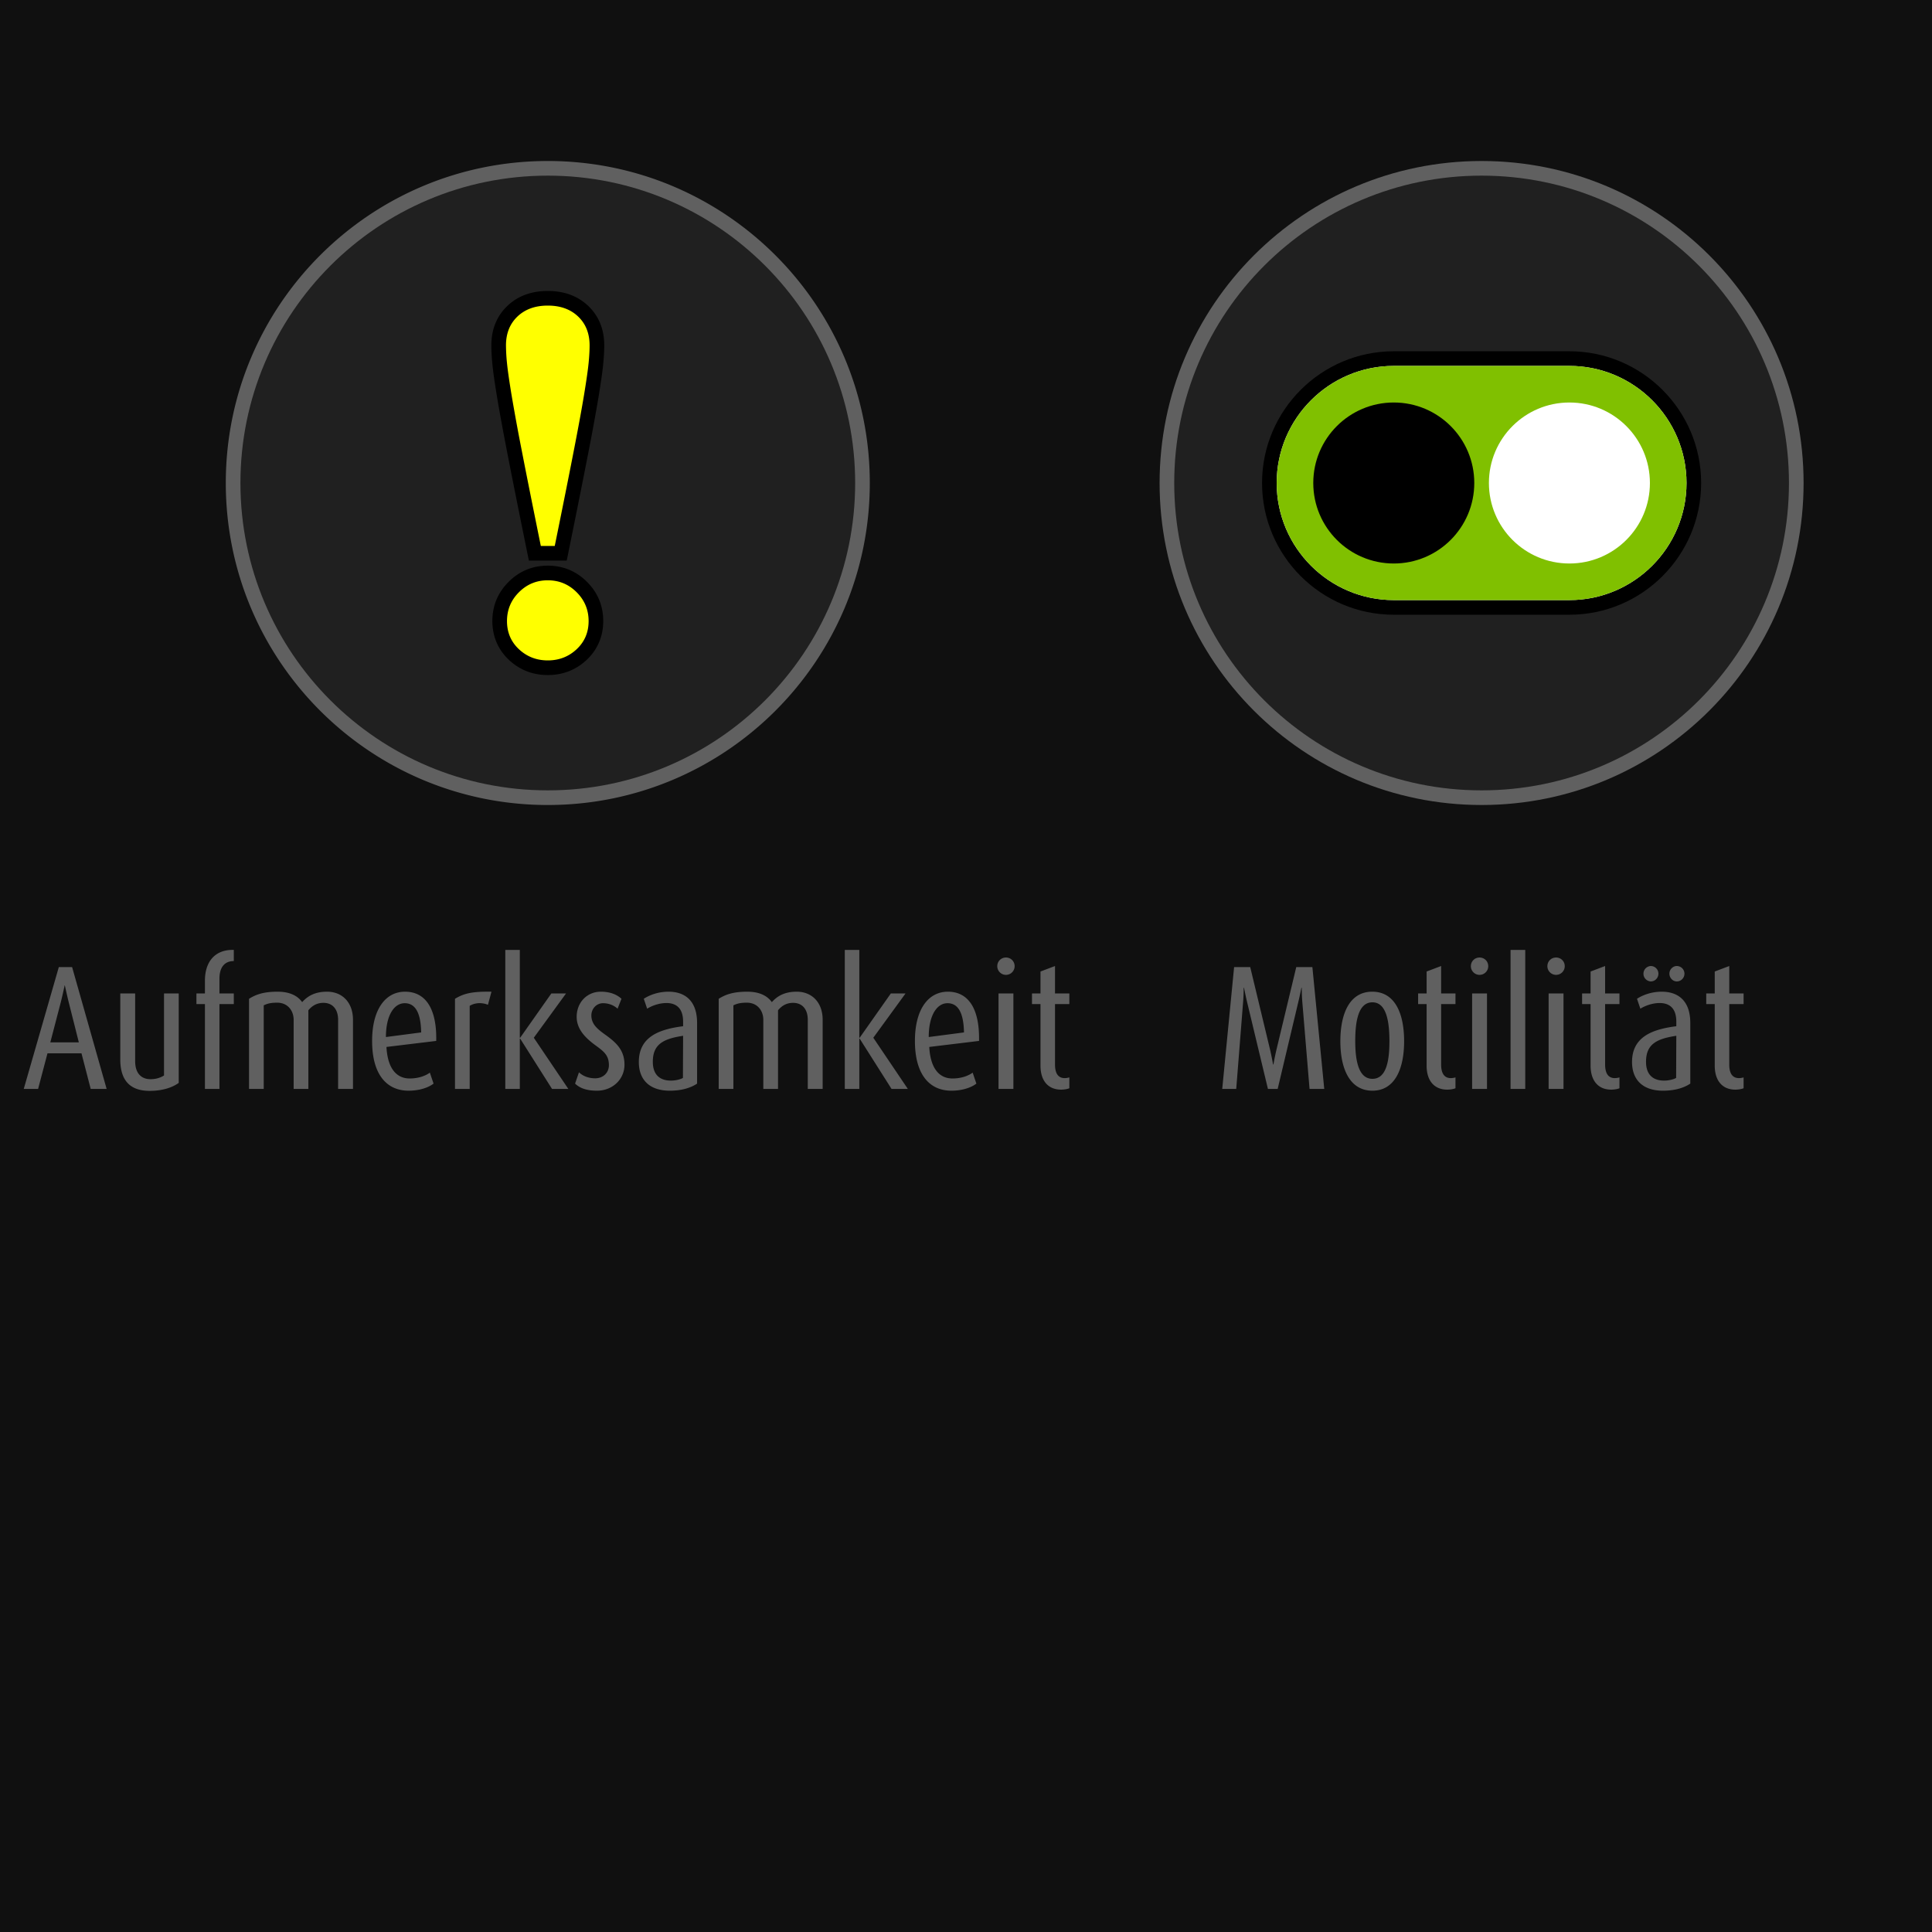 <svg viewBox="0 0 240 240" xmlns="http://www.w3.org/2000/svg" fill-rule="evenodd" clip-rule="evenodd" stroke-linejoin="round" stroke-miterlimit="2"><path fill="#101010" d="M0 0h240v240H0z"/><path d="M13.247 135.27l-4.29-15.136h-1.65L2.951 135.27h1.782l1.166-4.422h4.224l1.144 4.422h1.98zm-3.454-5.786H6.251l1.298-4.972c.264-1.056.484-2.112.484-2.112h.022s.242 1.144.484 2.112l1.254 4.972zM22.201 134.522v-11.11h-1.826v10.186c-.418.264-.968.462-1.672.462-1.188 0-1.914-.77-1.914-2.244v-8.404h-1.848v8.184c0 2.662 1.254 3.916 3.652 3.916 1.672 0 2.882-.462 3.608-.99zM29.043 124.732v-1.32h-1.782v-1.826c0-1.65.836-2.2 1.782-2.2V118c-2.266-.066-3.586 1.386-3.586 3.828v1.584h-1.056v1.32h1.056v10.538h1.804v-10.538h1.782zM43.849 135.27v-8.58c0-2.266-1.43-3.498-3.212-3.498-1.386 0-2.332.44-3.102 1.298-.528-.748-1.474-1.298-3.058-1.298-1.694 0-2.662.33-3.542.88v11.198h1.826v-10.384c.462-.22.88-.33 1.672-.33 1.254 0 2.046.924 2.046 2.156v8.558h1.826v-9.768c.506-.616 1.122-.924 1.87-.924 1.122 0 1.826.77 1.826 2.112v8.58h1.848zM54.189 129.308c.088-4.07-1.364-6.116-3.872-6.116-2.42 0-4.092 2.178-4.092 6.116 0 4.224 1.848 6.182 4.532 6.182 1.364 0 2.486-.396 3.102-.88l-.462-1.364c-.44.33-1.298.726-2.508.726-1.716 0-2.75-1.364-2.882-3.916l6.182-.748zm-1.87-1.056l-4.378.572c0-2.684 1.012-4.202 2.332-4.202 1.32 0 2.002 1.188 2.046 3.63zM61.053 123.192c-2.552-.044-3.498.264-4.532.88v11.198h1.826v-10.318c.594-.374 1.474-.462 2.266-.132l.44-1.628zM70.601 135.27l-4.29-6.358 4.004-5.5h-1.826l-3.872 5.5h-.044V118h-1.804v17.27h1.804v-6.248h.044l3.96 6.248h2.024zM77.575 132.256c0-1.826-1.056-2.75-2.288-3.652-1.056-.748-1.826-1.364-1.826-2.464 0-.814.616-1.518 1.452-1.518.792 0 1.43.33 1.804.682l.484-1.232c-.594-.55-1.452-.88-2.552-.88-1.76 0-3.014 1.364-3.014 3.124 0 1.606 1.188 2.684 2.31 3.52 1.1.792 1.694 1.276 1.694 2.486 0 .968-.748 1.628-1.694 1.628s-1.628-.352-2.024-.748l-.484 1.408c.638.616 1.54.88 2.728.88 1.892 0 3.41-1.386 3.41-3.234zM86.595 134.61v-7.524c0-2.948-1.694-3.894-3.542-3.894-1.386 0-2.486.484-3.08.88l.418 1.232c.528-.33 1.43-.704 2.398-.704 1.21 0 2.068.638 2.068 2.31v.572c-2.948.374-5.5 1.298-5.5 4.444 0 2.134 1.254 3.564 3.85 3.564 1.474 0 2.596-.352 3.388-.88zm-1.76-.704c-.308.176-.902.33-1.496.33-1.43 0-2.244-.792-2.244-2.332 0-2.2 1.32-2.86 3.762-3.234l-.022 5.236zM102.193 135.27v-8.58c0-2.266-1.43-3.498-3.212-3.498-1.386 0-2.332.44-3.102 1.298-.528-.748-1.474-1.298-3.058-1.298-1.694 0-2.662.33-3.542.88v11.198h1.826v-10.384c.462-.22.88-.33 1.672-.33 1.254 0 2.046.924 2.046 2.156v8.558h1.826v-9.768c.506-.616 1.122-.924 1.87-.924 1.122 0 1.826.77 1.826 2.112v8.58h1.848zM112.775 135.27l-4.29-6.358 4.004-5.5h-1.826l-3.872 5.5h-.044V118h-1.804v17.27h1.804v-6.248h.044l3.96 6.248h2.024zM121.619 129.308c.088-4.07-1.364-6.116-3.872-6.116-2.42 0-4.092 2.178-4.092 6.116 0 4.224 1.848 6.182 4.532 6.182 1.364 0 2.486-.396 3.102-.88l-.462-1.364c-.44.33-1.298.726-2.508.726-1.716 0-2.75-1.364-2.882-3.916l6.182-.748zm-1.87-1.056l-4.378.572c0-2.684 1.012-4.202 2.332-4.202 1.32 0 2.002 1.188 2.046 3.63zM125.887 135.27v-11.858h-1.848v11.858h1.848zm.154-15.246c0-.616-.484-1.078-1.078-1.078-.594 0-1.078.462-1.078 1.078a1.08 1.08 0 001.078 1.078 1.08 1.08 0 001.078-1.078zM132.839 135.182v-1.342a2.392 2.392 0 01-.572.088c-.704 0-1.21-.44-1.21-1.694v-7.502h1.782v-1.32h-1.782v-3.41l-1.804.682v2.728h-1.056v1.32h1.056v7.634c0 1.98 1.034 2.992 2.552 2.992.44 0 .858-.088 1.034-.176zM164.503 135.27l-1.474-15.136h-2.002l-2.464 10.274c-.22.946-.374 1.826-.374 1.826h-.044s-.154-.902-.374-1.848l-2.464-10.252h-2.002l-1.474 15.136h1.738l.858-10.846c.066-.748.066-1.716.066-1.716h.044s.198.99.374 1.738l2.596 10.824h1.21l2.574-10.846c.198-.814.374-1.716.374-1.716h.044s0 .902.066 1.716l.902 10.846h1.826zM174.425 129.352c0-3.476-1.144-6.16-3.96-6.16-2.794 0-3.96 2.684-3.96 6.16 0 3.41 1.166 6.138 3.982 6.138 2.794 0 3.938-2.728 3.938-6.138zm-1.826-.022c0 2.376-.352 4.686-2.112 4.686-1.738 0-2.134-2.31-2.134-4.686s.352-4.818 2.134-4.818c1.76 0 2.112 2.442 2.112 4.818zM180.805 135.182v-1.342a2.392 2.392 0 01-.572.088c-.704 0-1.21-.44-1.21-1.694v-7.502h1.782v-1.32h-1.782v-3.41l-1.804.682v2.728h-1.056v1.32h1.056v7.634c0 1.98 1.034 2.992 2.552 2.992.44 0 .858-.088 1.034-.176zM184.72 135.27v-11.858h-1.848v11.858h1.848zm.154-15.246c0-.616-.484-1.078-1.078-1.078-.594 0-1.078.462-1.078 1.078a1.08 1.08 0 001.078 1.078 1.08 1.08 0 001.078-1.078zM187.646 118h1.826v17.27h-1.826zM194.224 135.27v-11.858h-1.848v11.858h1.848zm.154-15.246c0-.616-.484-1.078-1.078-1.078-.594 0-1.078.462-1.078 1.078a1.08 1.08 0 001.078 1.078 1.08 1.08 0 001.078-1.078zM201.175 135.182v-1.342a2.392 2.392 0 01-.572.088c-.704 0-1.21-.44-1.21-1.694v-7.502h1.782v-1.32h-1.782v-3.41l-1.804.682v2.728h-1.056v1.32h1.056v7.634c0 1.98 1.034 2.992 2.552 2.992.44 0 .858-.088 1.034-.176zM209.975 134.61v-7.524c0-2.948-1.694-3.894-3.542-3.894-1.386 0-2.486.484-3.08.88l.418 1.232c.528-.33 1.43-.704 2.398-.704 1.21 0 2.068.638 2.068 2.31v.572c-2.948.374-5.5 1.298-5.5 4.444 0 2.134 1.254 3.564 3.85 3.564 1.474 0 2.596-.352 3.388-.88zm-1.76-.704c-.308.176-.902.33-1.496.33-1.43 0-2.244-.792-2.244-2.332 0-2.2 1.32-2.86 3.762-3.234l-.022 5.236zm-2.2-12.958a.953.953 0 00-.946-.946.958.958 0 000 1.914c.528 0 .946-.44.946-.968zm3.234 0a.953.953 0 00-.946-.946c-.506 0-.924.44-.924.946 0 .528.418.968.924.968.528 0 .946-.44.946-.968zM216.597 135.182v-1.342a2.392 2.392 0 01-.572.088c-.704 0-1.21-.44-1.21-1.694v-7.502h1.782v-1.32h-1.782v-3.41l-1.804.682v2.728h-1.056v1.32h1.056v7.634c0 1.98 1.034 2.992 2.552 2.992.44 0 .858-.088 1.034-.176zM108.049 60c0 22.091-17.911 40-40 40-22.091 0-40-17.909-40-40s17.909-40 40-40c22.089 0 40 17.909 40 40" fill="#606060" fill-rule="nonzero"/><path d="M106.231 60c0 21.087-17.095 38.182-38.182 38.182-21.087 0-38.182-17.095-38.182-38.182 0-21.087 17.095-38.182 38.182-38.182 21.087 0 38.182 17.095 38.182 38.182" fill="#202020" fill-rule="nonzero"/><g fill-rule="nonzero"><path d="M61.741 49.293c.293 1.766.726 4.14 1.309 7.128.577 2.97 1.362 6.892 2.353 11.763l.297 1.455h4.7l.296-1.455c.991-4.871 1.774-8.793 2.351-11.762a258.085 258.085 0 001.309-7.131c.291-1.77.484-3.12.571-4.01.091-.913.134-1.704.134-2.375 0-1.991-.669-3.638-1.985-4.9-1.295-1.236-2.986-1.862-5.027-1.862-2.04 0-3.731.626-5.028 1.864-1.316 1.26-1.983 2.907-1.983 4.898 0 .671.042 1.462.132 2.371.084.878.271 2.191.571 4.016M68.049 70.268c-1.896 0-3.535.678-4.869 2.015-1.34 1.338-2.018 2.976-2.018 4.872 0 1.891.712 3.557 2.06 4.819 1.331 1.249 2.956 1.883 4.827 1.883s3.496-.634 4.827-1.883c1.348-1.262 2.06-2.928 2.06-4.819 0-1.896-.678-3.534-2.014-4.869-1.338-1.34-2.977-2.018-4.873-2.018"/></g><path d="M64.464 73.571c.989-.991 2.184-1.484 3.586-1.484 1.4 0 2.594.493 3.583 1.484.989.987 1.486 2.183 1.486 3.585 0 1.4-.497 2.566-1.486 3.493-.989.925-2.183 1.389-3.583 1.389-1.402 0-2.597-.464-3.586-1.389-.989-.927-1.484-2.093-1.484-3.493 0-1.402.495-2.598 1.484-3.585m.371-17.497a261.35 261.35 0 01-1.3-7.078c-.287-1.751-.473-3.049-.555-3.894a22.849 22.849 0 01-.125-2.195c0-1.484.475-2.678 1.422-3.585.949-.906 2.205-1.36 3.773-1.36 1.565 0 2.821.454 3.77 1.36.948.907 1.422 2.101 1.422 3.585 0 .62-.04 1.351-.123 2.195-.084.845-.269 2.143-.557 3.894-.289 1.753-.72 4.111-1.3 7.078-.576 2.968-1.358 6.884-2.349 11.748h-1.729c-.989-4.864-1.773-8.78-2.349-11.748" fill="#ff0" fill-rule="nonzero"/><g><path d="M224.049 60c0 22.091-17.911 40-40 40-22.091 0-40-17.909-40-40s17.909-40 40-40c22.089 0 40 17.909 40 40" fill="#606060" fill-rule="nonzero"/><path d="M222.231 60c0 21.087-17.095 38.182-38.182 38.182-21.087 0-38.182-17.095-38.182-38.182 0-21.087 17.095-38.182 38.182-38.182 21.087 0 38.182 17.095 38.182 38.182" fill="#202020" fill-rule="nonzero"/><path d="M194.958 76.364H173.14c-9.022 0-16.364-7.34-16.364-16.364 0-9.022 7.342-16.364 16.364-16.364h21.818c9.024 0 16.364 7.342 16.364 16.364 0 9.024-7.34 16.364-16.364 16.364" fill-rule="nonzero"/><g fill-rule="nonzero"><path d="M194.958 45.455H173.14c-8.02 0-14.546 6.525-14.546 14.545s6.526 14.545 14.546 14.545h21.818c8.02 0 14.546-6.525 14.546-14.545s-6.526-14.545-14.546-14.545m0 1.818c7.031 0 12.727 5.696 12.727 12.727 0 7.029-5.696 12.727-12.727 12.727H173.14c-7.031 0-12.727-5.698-12.727-12.727 0-7.031 5.696-12.727 12.727-12.727h21.818" fill="#fff"/><path d="M194.958 45.455H173.14c-8.02 0-14.546 6.525-14.546 14.545s6.526 14.545 14.546 14.545h21.818c8.02 0 14.546-6.525 14.546-14.545s-6.526-14.545-14.546-14.545" fill="#80c000"/><path d="M183.14 60c0 5.522-4.478 10-10 10s-10-4.478-10-10 4.478-10 10-10 10 4.478 10 10"/><path d="M204.958 60c0 5.522-4.476 10-10 10s-10-4.478-10-10 4.476-10 10-10 10 4.478 10 10" fill="#fff"/></g></g></svg>